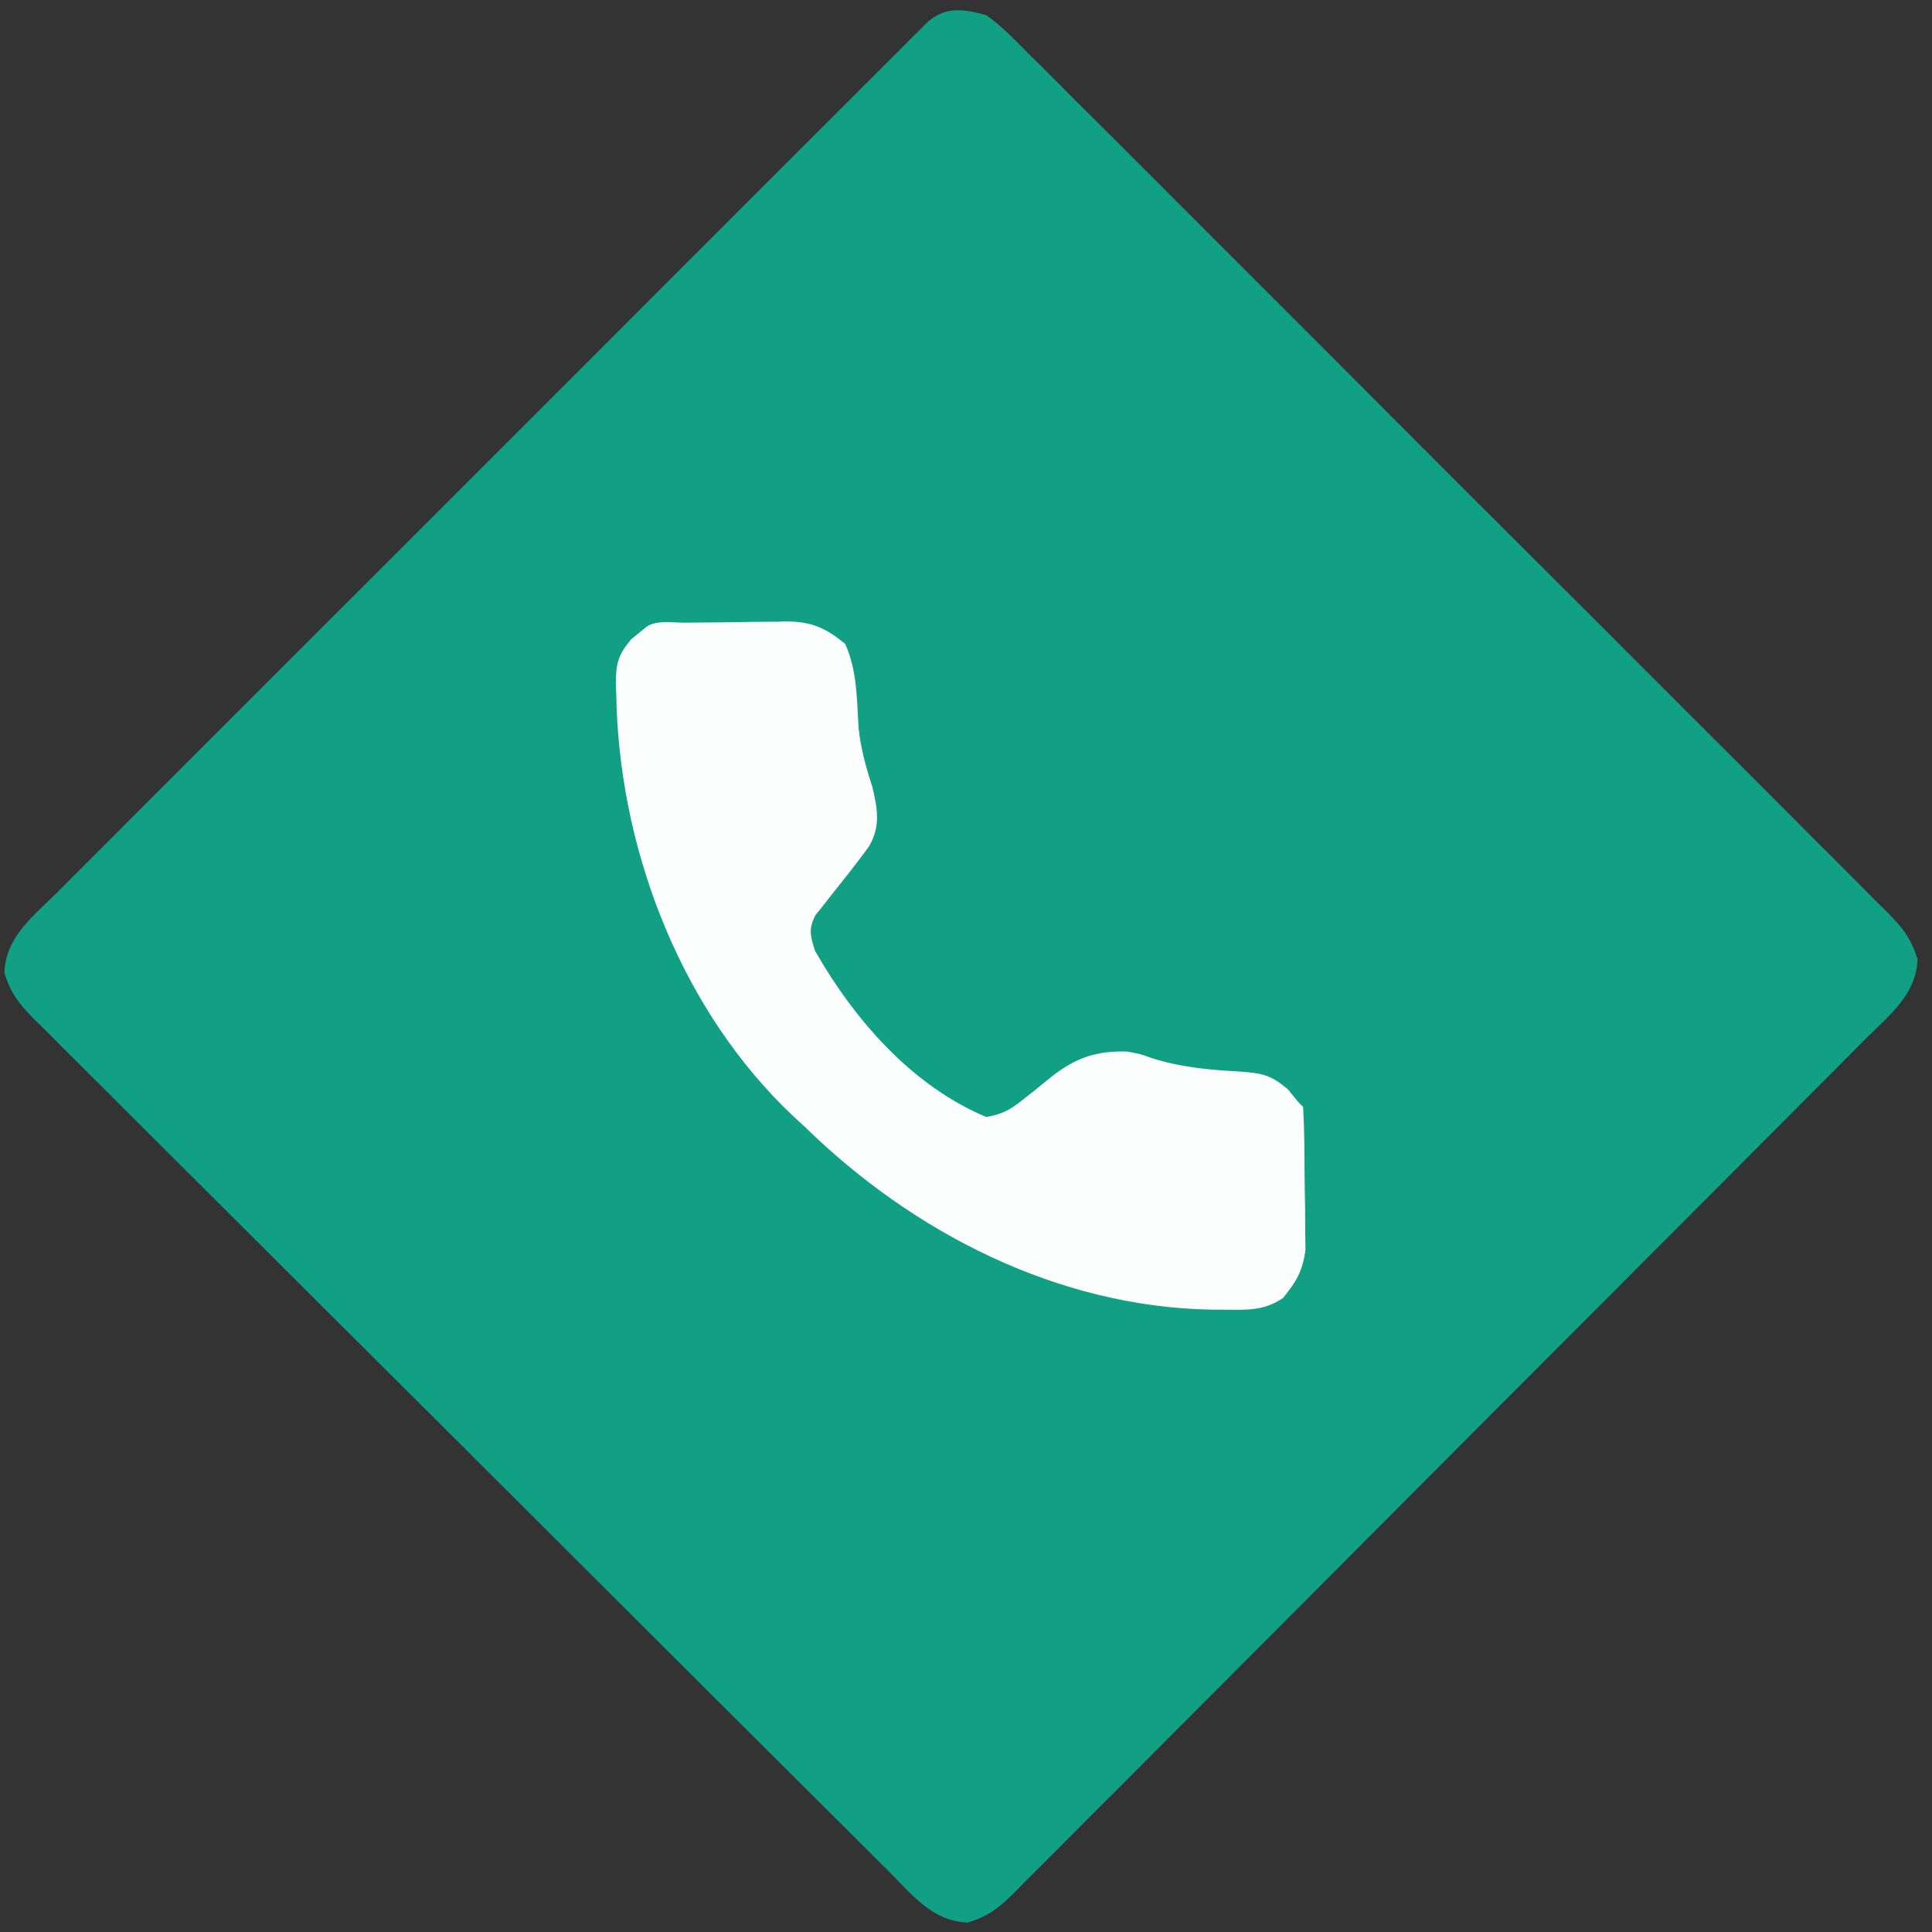 <?xml version="1.0" encoding="UTF-8"?>
<svg version="1.1" xmlns="http://www.w3.org/2000/svg" width="384" height="384">
<rect width="100%" height="100%" fill="#333333" stroke="none"/>
<path d="M0 0 C2.916 2.045 5.331 4.521 7.82 7.059 C8.577 7.806 9.334 8.553 10.113 9.323 C12.646 11.832 15.158 14.362 17.669 16.893 C19.48 18.696 21.293 20.497 23.106 22.298 C27.517 26.685 31.915 31.085 36.305 35.493 C39.874 39.075 43.448 42.652 47.027 46.224 C47.536 46.732 48.046 47.241 48.57 47.765 C49.605 48.798 50.64 49.831 51.675 50.864 C61.378 60.55 71.063 70.254 80.741 79.964 C89.045 88.295 97.365 96.61 105.696 104.914 C115.372 114.557 125.038 124.211 134.689 133.88 C135.718 134.911 136.747 135.942 137.776 136.973 C138.283 137.481 138.789 137.988 139.311 138.511 C142.879 142.084 146.454 145.651 150.032 149.214 C154.848 154.012 159.648 158.825 164.437 163.649 C166.199 165.418 167.966 167.183 169.738 168.942 C172.153 171.341 174.549 173.758 176.941 176.18 C177.65 176.874 178.358 177.569 179.088 178.285 C182.145 181.417 183.825 183.428 185.129 187.676 C184.855 194.74 179.512 198.78 174.777 203.504 C174.036 204.251 173.295 204.998 172.532 205.767 C170.047 208.269 167.555 210.764 165.063 213.259 C163.281 215.051 161.499 216.843 159.717 218.635 C154.875 223.504 150.026 228.365 145.175 233.225 C142.146 236.26 139.118 239.296 136.091 242.333 C127.706 250.741 119.32 259.148 110.927 267.548 C110.39 268.086 109.853 268.623 109.3 269.176 C108.762 269.715 108.224 270.253 107.67 270.808 C106.58 271.899 105.49 272.99 104.399 274.081 C103.588 274.893 103.588 274.893 102.761 275.721 C93.993 284.497 85.238 293.287 76.489 302.082 C67.504 311.114 58.508 320.135 49.501 329.145 C44.444 334.203 39.393 339.266 34.354 344.341 C29.617 349.113 24.865 353.868 20.102 358.613 C18.355 360.359 16.613 362.11 14.876 363.866 C12.508 366.259 10.122 368.634 7.731 371.004 C6.702 372.057 6.702 372.057 5.653 373.131 C2.543 376.178 0.558 377.829 -3.671 379.125 C-10.739 378.86 -14.779 373.514 -19.504 368.777 C-20.251 368.036 -20.998 367.295 -21.767 366.532 C-24.269 364.047 -26.764 361.555 -29.259 359.063 C-31.051 357.281 -32.843 355.499 -34.635 353.717 C-39.504 348.875 -44.365 344.026 -49.225 339.175 C-52.26 336.146 -55.296 333.118 -58.333 330.091 C-66.741 321.706 -75.148 313.32 -83.548 304.927 C-84.086 304.39 -84.623 303.853 -85.176 303.3 C-85.715 302.762 -86.253 302.224 -86.808 301.67 C-87.899 300.58 -88.99 299.49 -90.081 298.399 C-90.622 297.859 -91.163 297.318 -91.721 296.761 C-100.497 287.993 -109.287 279.238 -118.082 270.489 C-127.114 261.504 -136.135 252.508 -145.145 243.501 C-150.203 238.444 -155.266 233.393 -160.341 228.354 C-165.113 223.617 -169.868 218.865 -174.613 214.102 C-176.359 212.355 -178.11 210.613 -179.866 208.876 C-182.259 206.508 -184.634 204.122 -187.004 201.731 C-187.706 201.045 -188.408 200.36 -189.131 199.653 C-192.178 196.543 -193.829 194.558 -195.125 190.329 C-194.859 183.249 -189.503 179.218 -184.75 174.496 C-183.635 173.376 -183.635 173.376 -182.497 172.233 C-180.002 169.731 -177.501 167.236 -175 164.741 C-173.211 162.949 -171.422 161.157 -169.634 159.365 C-165.28 155.002 -160.921 150.645 -156.56 146.289 C-153.016 142.75 -149.475 139.21 -145.935 135.667 C-145.179 134.911 -145.179 134.911 -144.408 134.14 C-143.385 133.116 -142.361 132.091 -141.338 131.067 C-131.743 121.466 -122.141 111.872 -112.538 102.279 C-104.294 94.044 -96.055 85.804 -87.82 77.56 C-78.259 67.987 -68.694 58.418 -59.124 48.855 C-58.104 47.836 -57.085 46.816 -56.065 45.797 C-55.563 45.296 -55.061 44.794 -54.544 44.278 C-51.005 40.74 -47.468 37.2 -43.931 33.659 C-39.175 28.897 -34.414 24.14 -29.65 19.387 C-27.898 17.638 -26.148 15.887 -24.4 14.134 C-22.021 11.75 -19.636 9.372 -17.25 6.996 C-16.553 6.294 -15.855 5.592 -15.137 4.869 C-14.499 4.236 -13.861 3.604 -13.203 2.951 C-12.653 2.402 -12.103 1.852 -11.536 1.285 C-7.838 -1.81 -4.391 -1.159 0 0 Z " fill="#12A085" transform="translate(196,3)"/>
<path d="M0 0 C1.075 -0.012 1.075 -0.012 2.172 -0.024 C3.695 -0.038 5.217 -0.049 6.74 -0.057 C9.055 -0.074 11.37 -0.118 13.686 -0.162 C15.165 -0.172 16.645 -0.181 18.125 -0.188 C19.157 -0.214 19.157 -0.214 20.209 -0.241 C25.217 -0.218 28.066 1.058 31.895 4.238 C34.278 9.573 34.184 15.111 34.543 20.887 C34.973 24.986 35.993 28.698 37.273 32.605 C38.296 36.942 38.968 40.366 36.654 44.403 C34.945 46.782 33.167 49.08 31.332 51.363 C30.088 52.918 28.857 54.482 27.641 56.059 C26.816 57.084 26.816 57.084 25.974 58.129 C24.543 60.925 24.952 62.295 25.895 65.238 C33.67 78.86 45.09 92.031 59.895 98.238 C62.988 97.778 64.85 96.729 67.25 94.77 C68.185 94.037 68.185 94.037 69.139 93.289 C70.422 92.265 71.699 91.231 72.967 90.188 C77.782 86.451 81.772 85.084 87.895 85.238 C90.547 85.727 90.547 85.727 92.832 86.551 C98.699 88.407 104.496 88.91 110.613 89.24 C114.859 89.577 116.491 89.899 119.871 92.746 C120.539 93.569 121.207 94.391 121.895 95.238 C122.225 95.568 122.555 95.898 122.895 96.238 C123.162 100.707 123.166 105.181 123.19 109.656 C123.207 111.9 123.251 114.142 123.295 116.385 C123.305 117.819 123.314 119.253 123.32 120.688 C123.342 122.642 123.342 122.642 123.365 124.635 C122.814 128.856 121.563 130.962 118.895 134.238 C115.007 136.83 111.719 136.581 107.207 136.551 C106.359 136.546 105.51 136.541 104.636 136.536 C74.091 135.979 45.416 121.269 23.895 100.238 C23.104 99.51 22.314 98.782 21.5 98.031 C-0.285 77.467 -12.438 46.534 -13.545 16.895 C-13.565 16.101 -13.585 15.307 -13.605 14.488 C-13.636 13.737 -13.667 12.986 -13.699 12.212 C-13.699 8.136 -13.285 6.453 -10.637 3.285 C-9.801 2.61 -8.966 1.934 -8.105 1.238 C-6.181 -0.686 -2.625 0.028 0 0 Z " fill="#FCFEFE" transform="translate(136.105,123.762)"/>
</svg>

